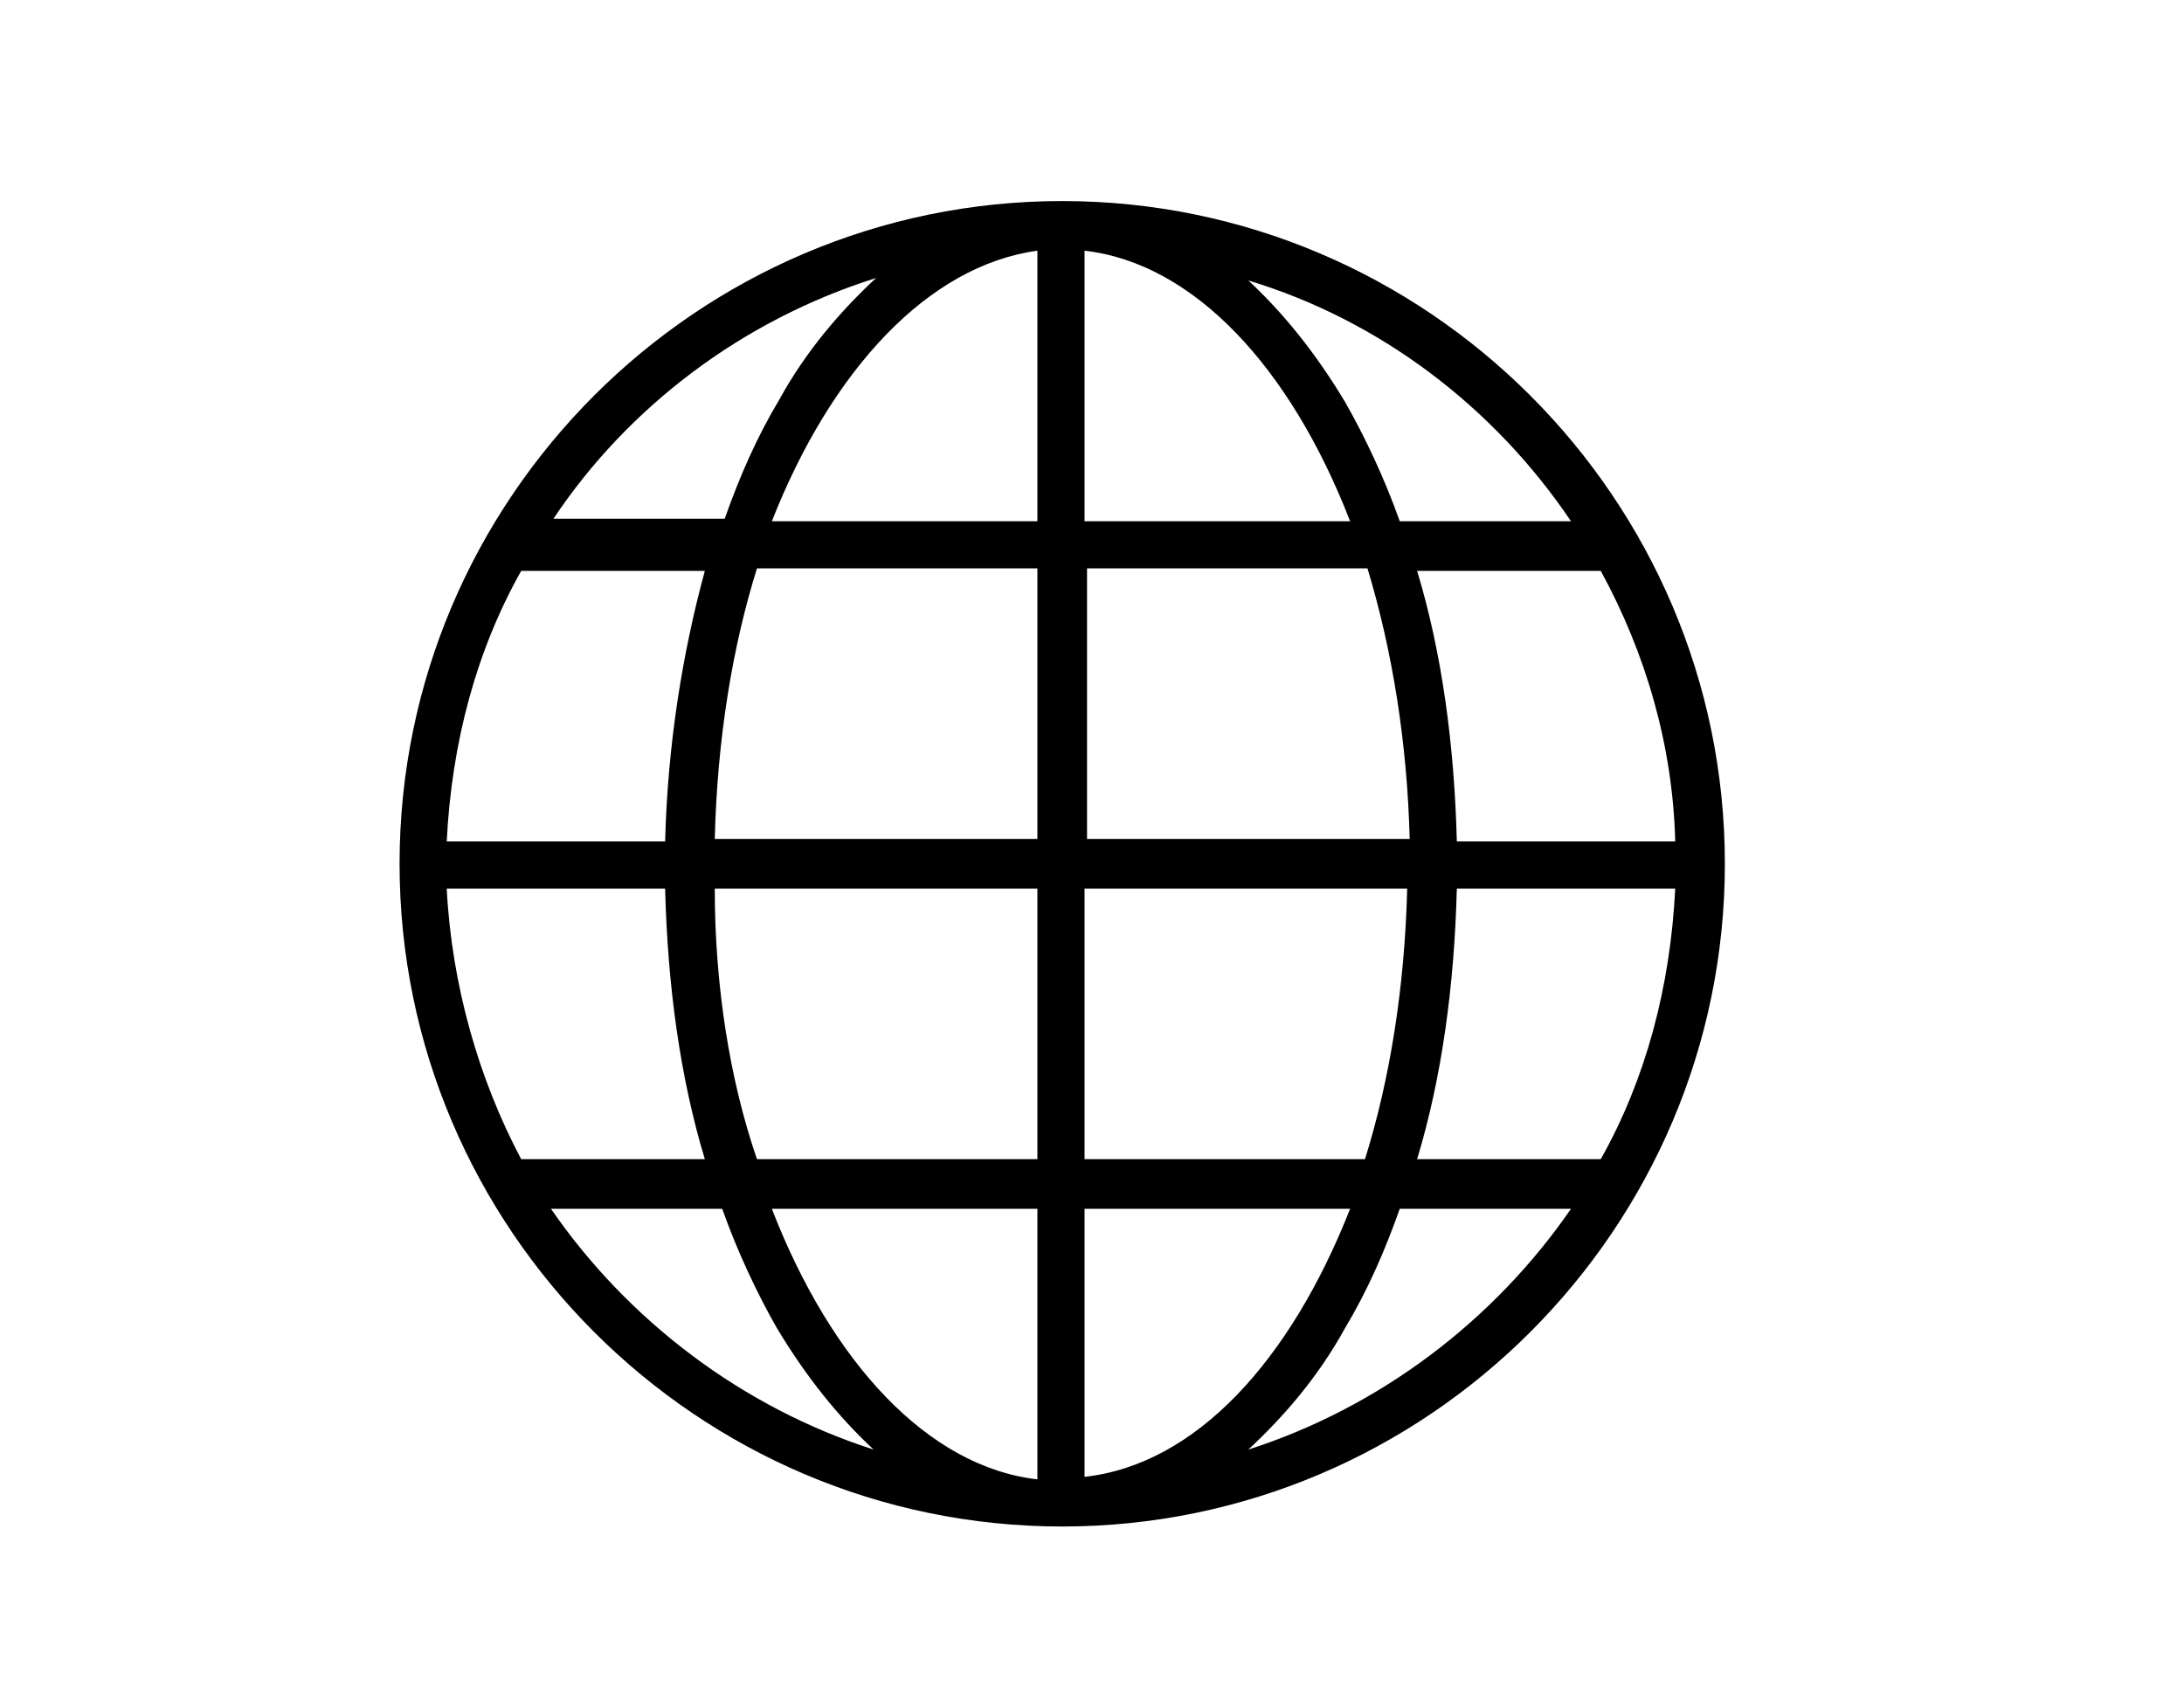 <svg xmlns="http://www.w3.org/2000/svg" width="88" height="68" viewBox="0 0 88 68"><path d="M42.8 8.1c-14.7 0-26.7 12-26.7 26.7s12 26.7 26.7 26.7c14.7 0 26.7-12 26.7-26.7S57.5 8.1 42.8 8.1zM18 35.8h8.8c0.1 3.9 0.6 7.6 1.6 10.9h-7.4C19.3 43.5 18.2 39.7 18 35.8zM43.7 21V10.1c4.4 0.5 8.3 4.7 10.7 10.9H43.7zM55.1 22.9c1 3.3 1.6 7 1.7 10.9h-13V22.9H55.1zM41.8 10.1V21H31.1C33.5 14.9 37.4 10.7 41.8 10.1zM41.8 22.9v10.9h-13c0.1-4 0.7-7.7 1.7-10.9H41.8zM26.8 33.9H18c0.2-4 1.2-7.7 3-10.9h7.4C27.5 26.3 26.9 30 26.8 33.9zM28.8 35.8h13v10.9H30.5C29.4 43.5 28.8 39.7 28.8 35.8zM41.8 48.7v10.9c-4.4-0.5-8.3-4.7-10.7-10.9H41.8zM43.7 59.5V48.7h10.7C52 54.8 48.2 59 43.7 59.5zM43.7 46.7V35.8h13c-0.1 4-0.7 7.7-1.7 10.9H43.7zM58.7 35.8h8.8c-0.2 4-1.2 7.7-3 10.9h-7.4C58.1 43.4 58.6 39.7 58.7 35.8zM58.7 33.9c-0.1-3.9-0.6-7.6-1.6-10.9h7.4c1.8 3.3 2.9 7 3 10.9H58.7zM63.3 21h-6.9c-0.6-1.7-1.4-3.4-2.2-4.8 -1.2-2-2.5-3.6-3.9-4.9C55.6 12.9 60.2 16.4 63.3 21zM35.3 11.2c-1.4 1.3-2.8 2.9-3.9 4.9 -0.9 1.5-1.6 3.1-2.2 4.8h-6.9C25.3 16.4 29.9 12.9 35.3 11.2zM22.2 48.7h6.9c0.6 1.7 1.4 3.4 2.2 4.8 1.2 2 2.5 3.6 3.9 4.9C29.9 56.7 25.3 53.2 22.2 48.7zM50.3 58.4c1.4-1.3 2.8-2.9 3.9-4.9 0.9-1.5 1.6-3.1 2.2-4.8h6.9C60.2 53.2 55.6 56.7 50.3 58.4z"/></svg>